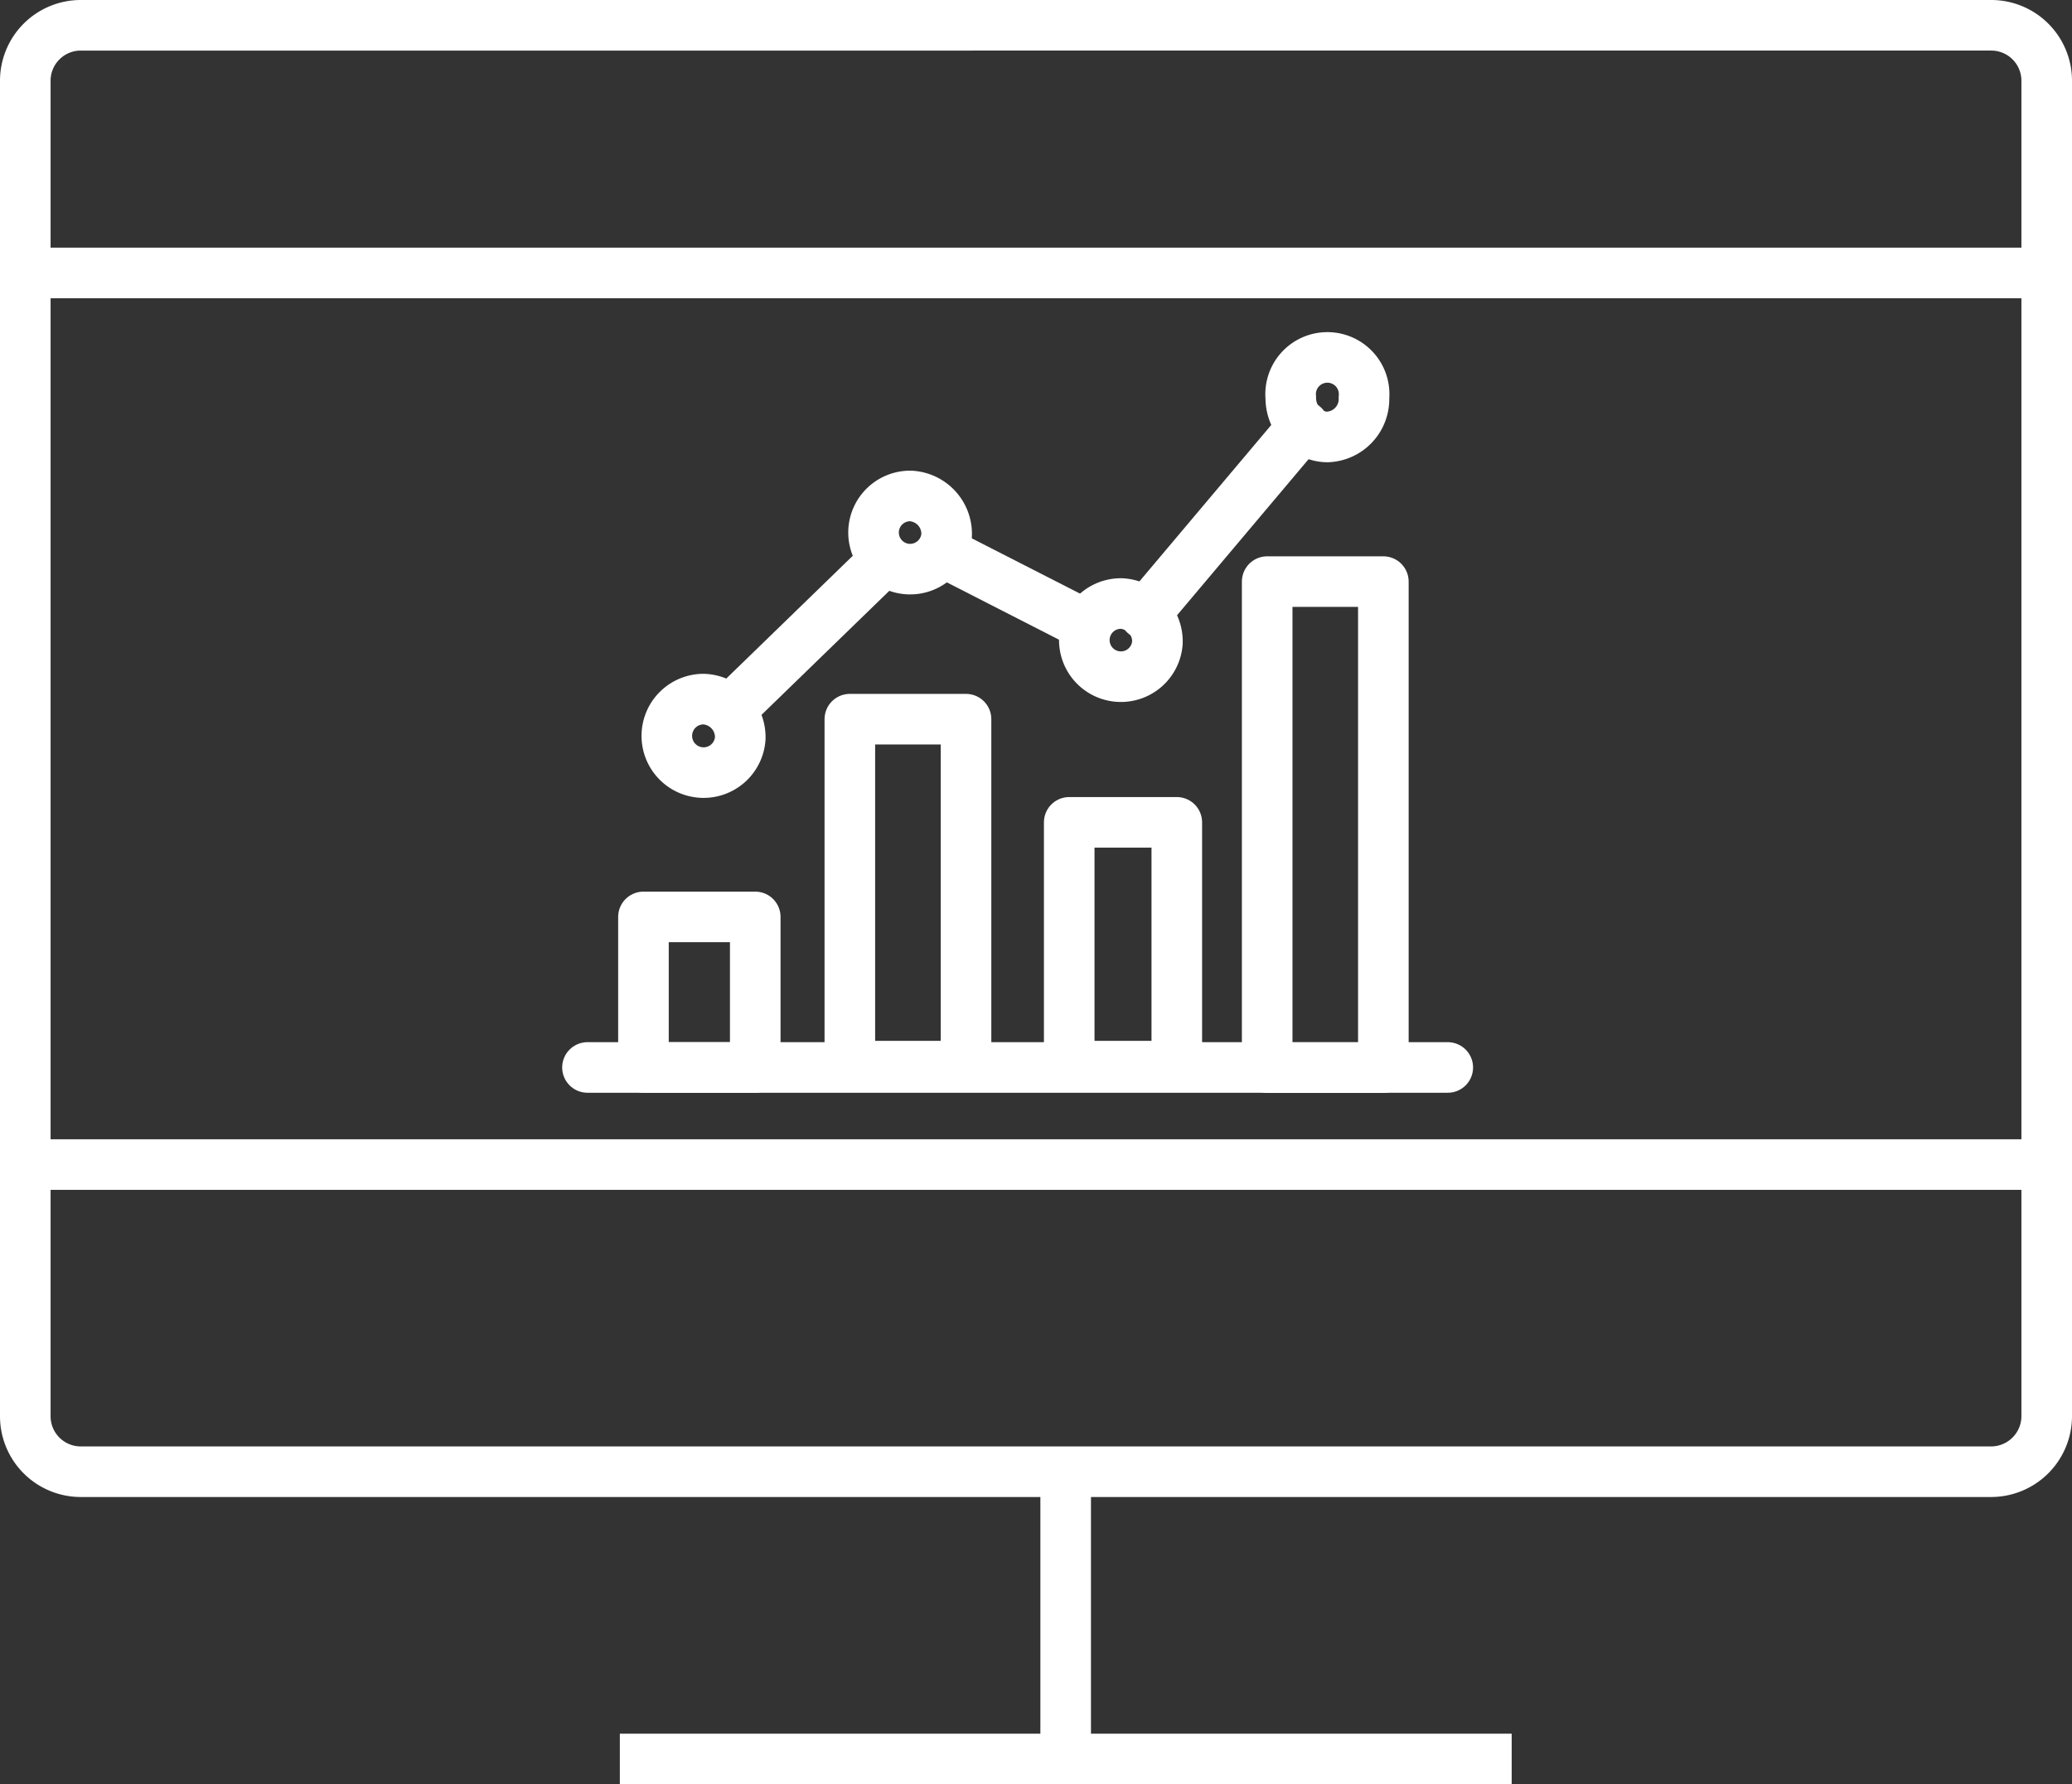 <?xml version="1.0" encoding="UTF-8"?>
<svg xmlns="http://www.w3.org/2000/svg" viewBox="0 0 122.88 105.84">
  <rect x="0" y="0" width="122.88" height="105.84" fill="#333333" stroke="none"/>
  <defs>
    <style>.cls-1,.cls-2{fill:none;stroke:#fff;stroke-width:3px;}.cls-1{stroke-linecap:round;stroke-linejoin:round;}.cls-2{stroke-miterlimit:10;}</style>
  </defs>
  <g id="Ebene_2" data-name="Ebene 2">
    <g id="Ebene_1-2" data-name="Ebene 1">
      <rect class="cls-1" x="38.16" y="54.39" width="6.63" height="8.93"></rect>
      <rect class="cls-1" x="50.4" y="42.66" width="6.89" height="20.58"></rect>
      <rect class="cls-1" x="63.41" y="48.78" width="6.38" height="14.46"></rect>
      <rect class="cls-1" x="75.15" y="34.5" width="6.89" height="28.83"></rect>
      <line class="cls-1" x1="34.84" y1="63.32" x2="85.86" y2="63.32"></line>
      <line class="cls-1" x1="67.89" y1="36.44" x2="77.31" y2="25.26"></line>
      <line class="cls-1" x1="56.17" y1="32.87" x2="64.31" y2="37.03"></line>
      <line class="cls-1" x1="43.29" y1="42.13" x2="52.19" y2="33.49"></line>
      <path class="cls-1" d="M43.9,43.81a2.18,2.18,0,1,1-2.17-2.34A2.26,2.26,0,0,1,43.9,43.81Z"></path>
      <path class="cls-1" d="M56.14,31.75A2.17,2.17,0,1,1,54,29.42,2.25,2.25,0,0,1,56.14,31.75Z"></path>
      <path class="cls-1" d="M68.64,38.13a2.17,2.17,0,1,1-2.17-2.33A2.25,2.25,0,0,1,68.64,38.13Z"></path>
      <path class="cls-1" d="M80.89,23.59a2.25,2.25,0,0,1-2.17,2.33,2.1,2.1,0,0,1-1.52-.67,2.41,2.41,0,0,1-.65-1.66,2.18,2.18,0,1,1,4.34,0Z"></path>
      <path class="cls-2" d="M1.5,32.85V84a3.29,3.29,0,0,0,3.29,3.3h113.3a3.3,3.3,0,0,0,3.29-3.3V4.79a3.29,3.29,0,0,0-3.29-3.29H4.79A3.29,3.29,0,0,0,1.5,4.79V32.85Z"></path>
      <line class="cls-2" x1="63.2" y1="87.3" x2="63.2" y2="103.75"></line>
      <line class="cls-2" x1="36.76" y1="104.34" x2="89.65" y2="104.34"></line>
      <line class="cls-2" x1="1.5" y1="16.19" x2="121.38" y2="16.19"></line>
      <line class="cls-2" x1="1.5" y1="69.08" x2="121.38" y2="69.08"></line>
    </g>
  </g>
</svg>

